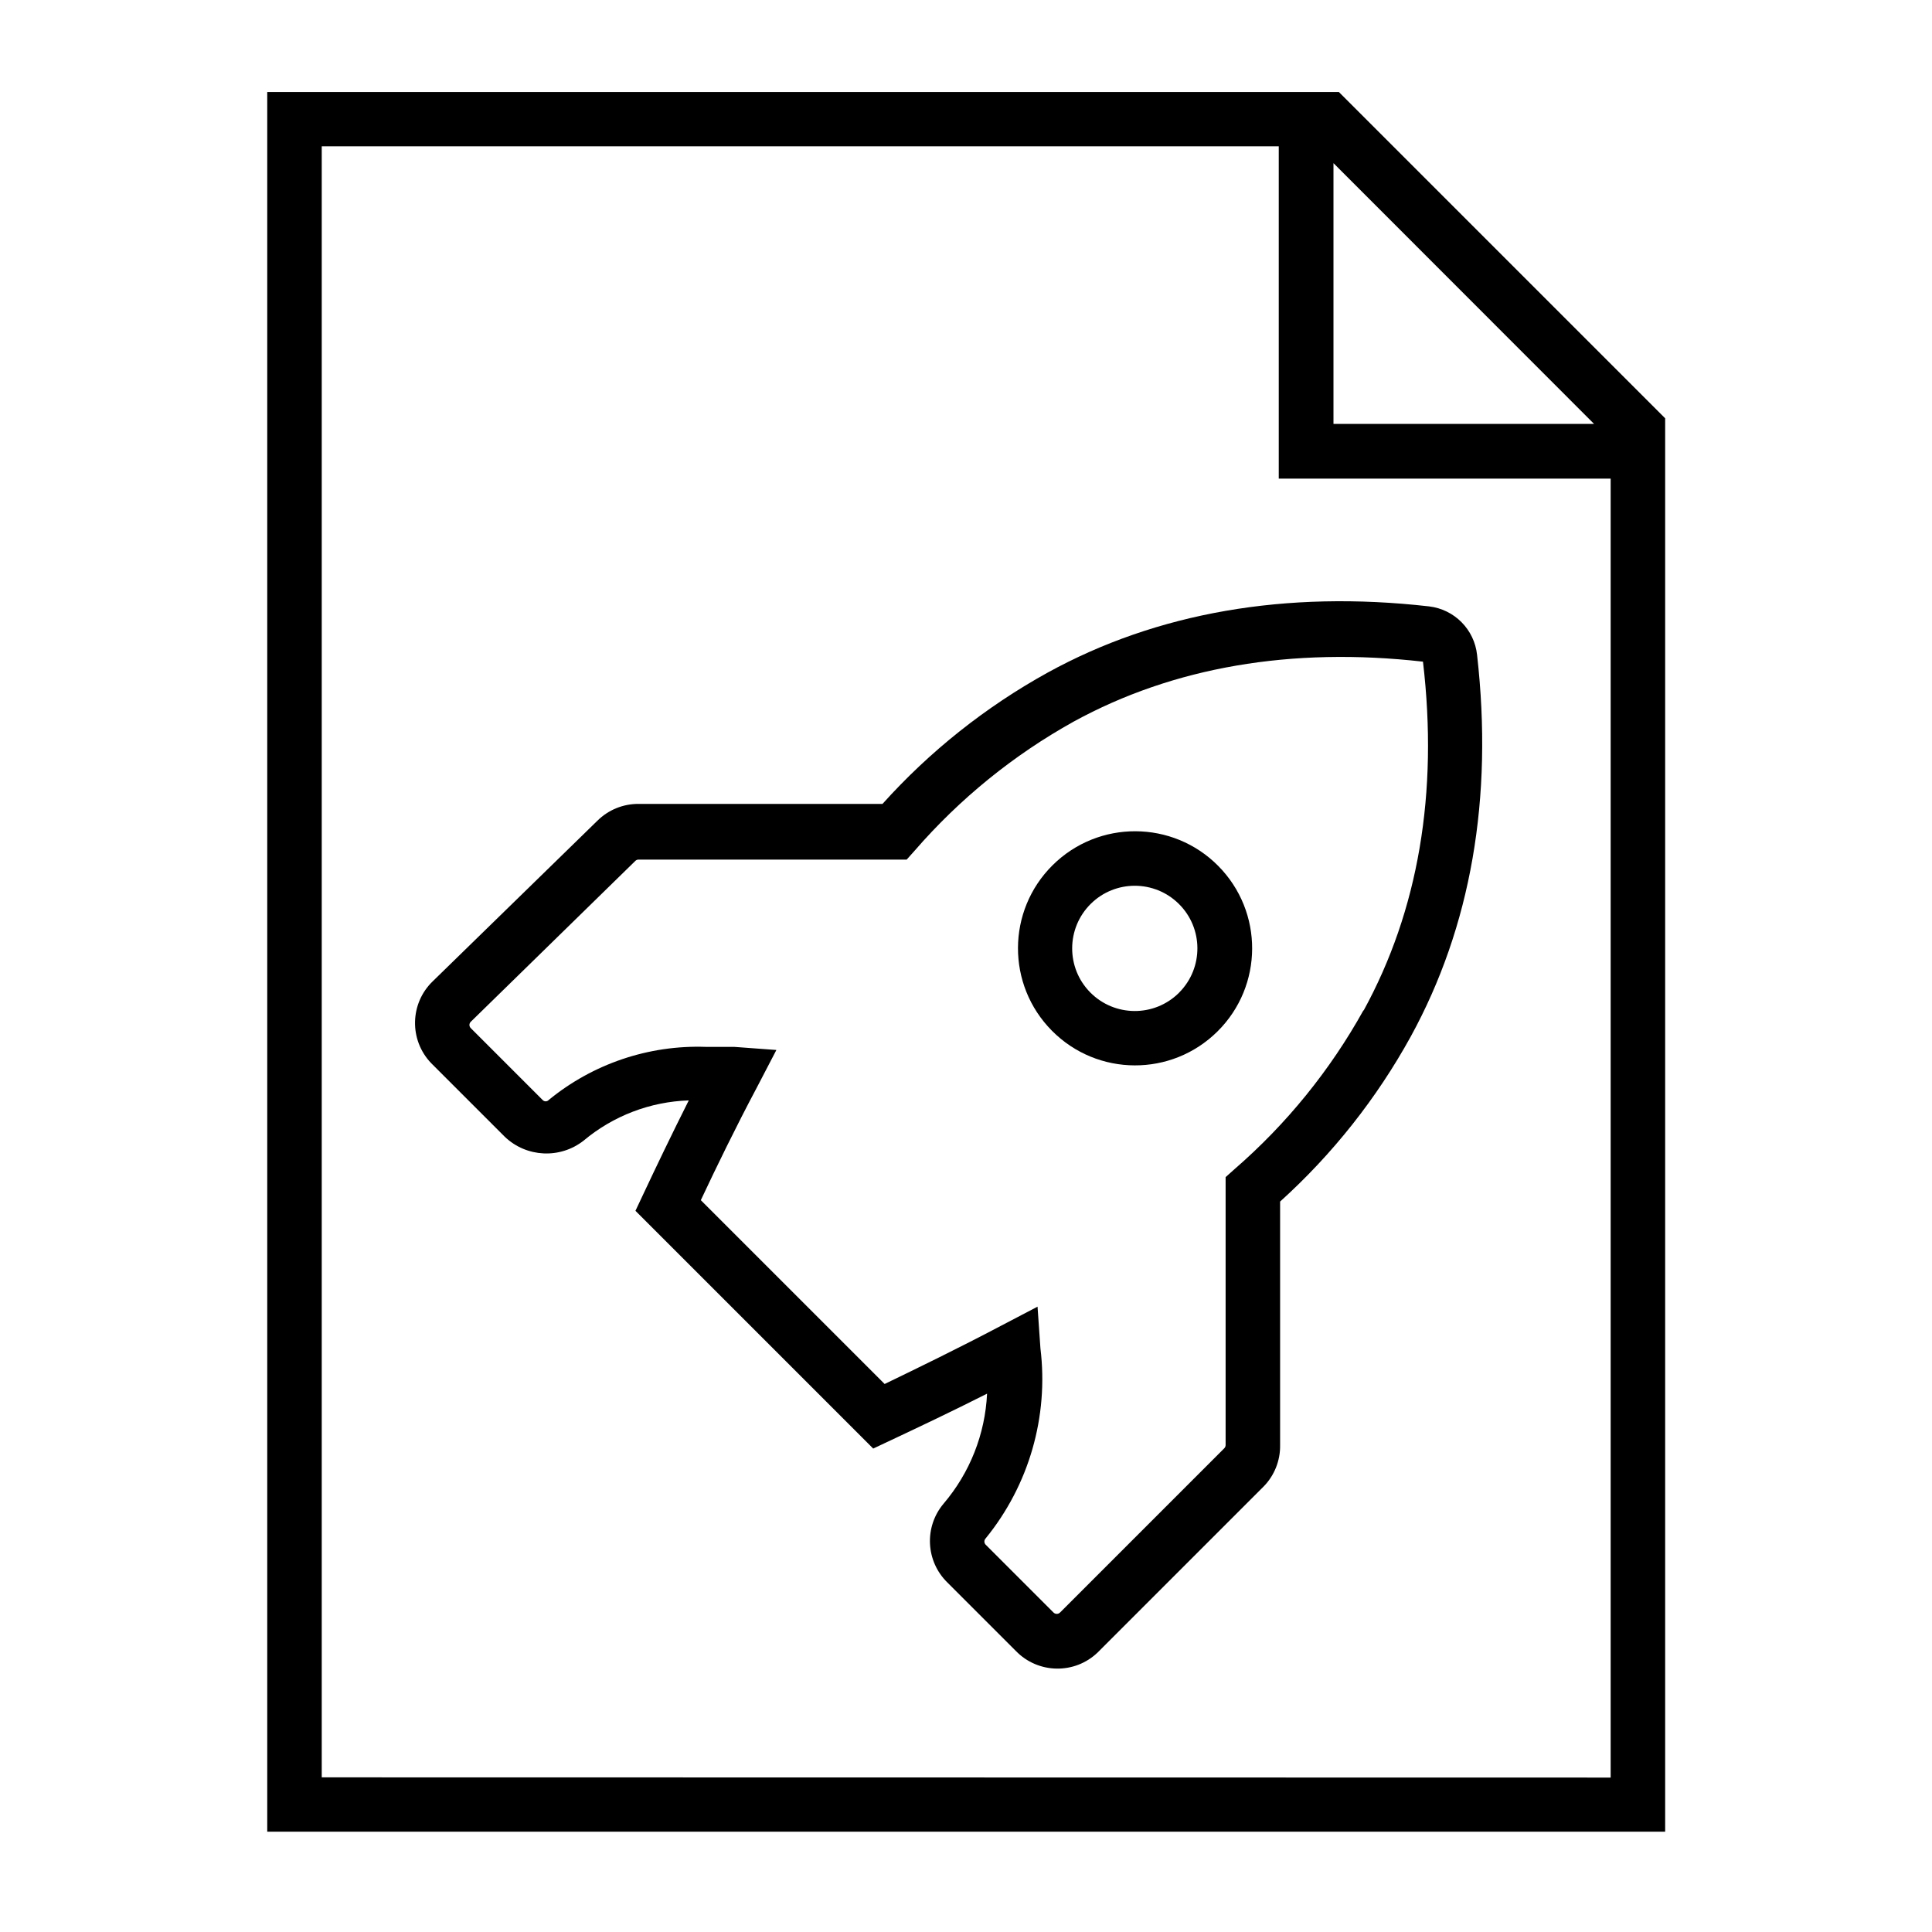 <?xml version="1.0" encoding="utf-8"?>
<!-- Generator: Adobe Illustrator 28.5.0, SVG Export Plug-In . SVG Version: 9.03 Build 54727)  -->
<svg version="1.0" id="Layer_1" xmlns="http://www.w3.org/2000/svg" xmlns:xlink="http://www.w3.org/1999/xlink" x="0px" y="0px"
	 viewBox="0 0 44.1 44.1" style="enable-background:new 0 0 44.1 44.1;" xml:space="preserve">
<style type="text/css">
	.st0{display:none;}
	.st1{display:inline;}
	.st2{fill:#1A171B;}
</style>
<g id="Capa_1" class="st0">
	<g id="Grupo_2805" class="st1">
		<g id="Grupo_2803">
			<path id="Trazado_1438" class="st2" d="M35.1,28.9c-1.3-0.5-2.5-0.9-3.8-1.2l0,0c-1-0.2-1.8-0.4-2.7-0.6l0,0v-0.3H29
				c0.3,0,0.6-0.3,0.6-0.6l0,0c0-0.3-0.3-0.6-0.6-0.6h-0.4v-1.8H29c0.3,0,0.6-0.3,0.6-0.6c0-0.3-0.3-0.6-0.6-0.6l0,0
				c0.3-1,0.8-2.1,1.2-3.1c0.9-2.2,1.9-4.6,1.9-6.8c0.1-5.6-4.3-10.2-9.8-10.3c-5.6,0.2-10,4.8-9.8,10.3c0,2.3,1,4.6,1.9,6.9
				c0.4,1,0.8,2,1.1,3l0,0c-0.3,0-0.6,0.3-0.6,0.6l0,0c0,0.3,0.3,0.6,0.6,0.6h0.2v1.8h-0.2c-0.3,0-0.6,0.3-0.6,0.6
				c0,0.3,0.3,0.6,0.6,0.6h0.2v0.3c-0.8,0.1-1.6,0.3-2.6,0.6c-1.3,0.3-2.6,0.8-3.8,1.2c-4,1.5-6.7,5.4-6.6,9.7
				c0,1.5,1.2,2.7,2.7,2.7h34c1.5,0,2.7-1.2,2.7-2.7c0-4.3-2.6-8.2-6.6-9.7L35.1,28.9z M28.9,28.4c0.5,0.1,0.9,0.2,1.5,0.3l0,0
				c0,0.1,0,0.2-0.1,0.4c0,0.1,0,0.2-0.1,0.4c0,0.1,0,0.2-0.1,0.3s0,0.2-0.1,0.3c0,0,0,0.2-0.1,0.3c0,0.1,0,0.2-0.1,0.3
				c0,0,0,0.2-0.1,0.3s0,0.2-0.1,0.3s-0.1,0.2-0.1,0.3s-0.1,0.2-0.1,0.2l-0.1,0.2l-0.1,0.2c0,0-0.1,0.1-0.1,0.2s-0.1,0.1-0.2,0.2
				c0,0-0.1,0.1-0.1,0.2c0,0-0.1,0.1-0.1,0.2c0,0-0.1,0.1-0.1,0.2c0,0,0,0.1-0.1,0.2c0,0-0.1,0.1-0.1,0.2c0,0,0,0-0.1,0.1
				c0,0,0,0-0.1,0.1c0,0,0,0-0.1,0.1c0,0,0,0-0.1,0.1c0,0,0,0-0.1,0c0,0,0,0-0.1,0c0,0,0,0-0.1,0c0,0,0,0-0.1,0c0,0,0,0-0.1,0l0,0
				c0,0-0.1,0.1-0.2,0.2l-3.2-2.7c1.8-0.6,5-1.9,5.7-3.6l0,0L28.9,28.4z M13.5,12.8c-0.1-4.9,3.7-9,8.6-9.2c4.9,0.1,8.8,4.2,8.6,9.2
				c0,2-0.9,4.1-1.8,6.3c-0.5,1.2-1,2.4-1.3,3.6h-3.2c-0.4-2-0.5-4.1-0.4-6.1h1.2c0.6,0,1.1-0.3,1.5-0.8c0.3-0.5,0.4-1.1,0.2-1.7
				c-0.3-0.7-0.9-1.2-1.7-1.2l0,0c-0.6,0-1.1,0.3-1.5,0.7c-0.4,0.5-0.6,1.1-0.7,1.7h-1.6c-0.1-0.6-0.3-1.2-0.7-1.7
				c-0.4-0.5-0.9-0.7-1.5-0.7c-0.5,0-1,0.2-1.3,0.6c-0.3,0.4-0.5,0.8-0.5,1.3c0,1,0.9,1.7,1.9,1.7h1.1c0,2,0,4.1-0.4,6.1h-3.3
				c-0.4-1.1-0.8-2.3-1.3-3.4c-0.9-2.2-1.8-4.5-1.8-6.5l0,0L13.5,12.8z M21.5,16.5h1.3c0,2,0,4.1,0.4,6.1H21c0.4-2,0.5-4.1,0.4-6.1
				l0,0H21.5z M24.2,15.4c0-0.3,0.2-0.7,0.4-1c0.1-0.2,0.4-0.3,0.6-0.3c0.3,0,0.5,0.1,0.6,0.4c0,0.2,0,0.4,0,0.6
				c-0.1,0.2-0.3,0.3-0.5,0.3h-1H24.2z M20.1,15.4h-0.9c-0.4,0-0.7-0.2-0.7-0.6c0-0.2,0-0.3,0.2-0.5c0.1-0.1,0.3-0.2,0.5-0.2
				s0.5,0,0.6,0.3c0.2,0.3,0.3,0.6,0.4,1l0,0H20.1z M16.7,23.8h10.7v1.8H16.7V23.8z M27.4,26.8v1.7c-1.6,1.2-3.4,2-5.3,2.5
				c-1.9-0.5-4.4-1.6-5.4-2.6v-1.6C16.7,26.8,27.4,26.8,27.4,26.8z M20.9,31.9l-2.2,1.9l-0.9,0.8c-1.3-0.8-2.4-2-3-3.5l0,0
				c0-0.2-0.2-0.3-0.2-0.5c0,0,0,0,0-0.1s-0.1-0.3-0.2-0.4v-0.2c0-0.1-0.1-0.3-0.1-0.4s0-0.2,0-0.3c0-0.1,0-0.2-0.1-0.4l0,0
				c0.5-0.1,1-0.2,1.4-0.3c0.7,1.7,3.9,3,5.7,3.6l0,0L20.9,31.9z M3.6,38.6c0-3.8,2.3-7.2,5.9-8.6c1-0.4,2-0.7,3.1-1v0.2
				c0,0.2,0,0.3,0.1,0.4c0,0.2,0.1,0.4,0.2,0.5c0,0.1,0.1,0.3,0.1,0.4c0,0.2,0.1,0.3,0.2,0.5s0.1,0.2,0.2,0.4c0,0.2,0.1,0.3,0.2,0.4
				c0,0.1,0.1,0.2,0.2,0.3c0,0.1,0.1,0.2,0.2,0.4s0.1,0.2,0.2,0.3c0,0.1,0.2,0.2,0.2,0.3c0,0,0.1,0.2,0.2,0.3s0.1,0.2,0.2,0.3
				c0,0,0.1,0.2,0.2,0.2c0,0,0.1,0.2,0.2,0.2c0,0,0.1,0.1,0.2,0.2l0.2,0.2c0,0,0.1,0.1,0.2,0.2s0.1,0.1,0.2,0.2c0,0,0.1,0,0.2,0.1
				c0,0,0.1,0,0.2,0.1c0,0,0.1,0,0.2,0.1c0,0,0.1,0,0.2,0.1h0.1c0,0,0,0,0.1,0c0,0,0,0,0.1,0c0,0,0,0,0.1,0l0,0l0,0l0,0l0,0
				c0,0,0.1,0,0.2,0l0,0l0,0c0,0,0,0,0.1,0l0,0c0,0,0.1,0,0.2,0l3.3-2.9v7.1H5.1c-0.8,0-1.5-0.7-1.5-1.5l0,0V38.6z M39,40.1H22.6V33
				l3.3,2.9c0,0,0.1,0,0.2,0l0,0c0,0,0,0,0.1,0l0,0l0,0c0,0,0.1,0,0.2,0l0,0l0,0l0,0l0,0c0,0,0,0,0.1,0c0,0,0,0,0.1,0
				c0,0,0.1,0,0.2,0c0,0,0,0,0.1,0c0,0,0.1,0,0.2-0.1c0,0,0.1,0,0.2-0.1c0,0,0.1,0,0.2-0.1c0,0,0.1,0,0.2-0.1c0,0,0.1-0.1,0.2-0.2
				s0.1-0.1,0.2-0.2l0.2-0.2c0,0,0.1-0.1,0.2-0.2s0.1-0.2,0.2-0.2c0,0,0.1-0.2,0.2-0.2c0,0,0.1-0.2,0.2-0.3c0,0,0.1-0.2,0.2-0.3
				c0-0.1,0.1-0.2,0.2-0.3c0,0,0.1-0.2,0.2-0.3s0.1-0.2,0.2-0.4c0-0.1,0.1-0.2,0.2-0.3c0-0.1,0.1-0.3,0.2-0.4c0-0.1,0.1-0.2,0.2-0.4
				c0-0.1,0.1-0.3,0.2-0.5c0-0.1,0.1-0.3,0.1-0.4c0-0.2,0.1-0.3,0.2-0.5c0-0.1,0-0.3,0.1-0.4v-0.2c1.1,0.3,2.1,0.7,3.1,1
				c3.5,1.4,5.9,4.8,5.9,8.6c0,0.8-0.6,1.5-1.5,1.5l0,0L39,40.1z"/>
		</g>
		<g id="Grupo_2804">
			<path id="Trazado_1439" class="st2" d="M20.7,29.8h3c0.3,0,0.6-0.3,0.6-0.6l0,0c0-0.3-0.3-0.6-0.6-0.6h-3c-0.3,0-0.6,0.3-0.6,0.6
				C20.1,29.5,20.4,29.8,20.7,29.8L20.7,29.8z"/>
		</g>
	</g>
</g>
<g id="Capa_2" class="st0">
	<g id="Grupo_2875" class="st1">
		<path id="Trazado_1471" class="st2" d="M43,21.9c0-1.6-1.2-3-2.8-3.1c-0.5-2.7-1.5-5.2-3.1-7.4c0.5-0.6,0.8-1.3,0.8-2.1
			c0-1.8-1.4-3.2-3.2-3.2c-0.8,0-1.6,0.3-2.1,0.8c-2.2-1.6-4.7-2.6-7.4-3.1C25,2.2,23.7,1,22.1,1s-3,1.2-3.1,2.8
			c-2.7,0.5-5.2,1.5-7.4,3.1C11,6.4,10.3,6.1,9.5,6.1c-1.8,0-3.2,1.4-3.2,3.2c0,0.8,0.3,1.5,0.8,2.1c-1.6,2.2-2.6,4.8-3.1,7.4
			c-1.6,0.2-2.8,1.5-2.8,3.1s1.2,3,2.8,3.1c0.5,2.7,1.5,5.2,3.1,7.4c-0.5,0.6-0.8,1.3-0.8,2.1c0,1.8,1.4,3.2,3.2,3.2
			c0.8,0,1.6-0.3,2.1-0.8c2.2,1.6,4.7,2.6,7.4,3.1c0.2,1.6,1.5,2.8,3.1,2.8s3-1.2,3.1-2.8c2.7-0.5,5.2-1.5,7.4-3.1
			c0.6,0.5,1.3,0.8,2.1,0.8c1.8,0,3.2-1.4,3.2-3.2c0-0.8-0.3-1.5-0.8-2.1c1.6-2.2,2.6-4.7,3.1-7.4C41.8,24.8,43,23.5,43,21.9z
			 M34.7,31.4c-0.6,0-1.2,0.2-1.7,0.5l-3.3-3.3c1.5-1.7,2.4-3.8,2.5-6.1h4.5c0.2,1.1,1.1,2.1,2.2,2.4c-0.4,2.4-1.4,4.7-2.8,6.8
			c-0.4-0.2-0.9-0.3-1.3-0.3L34.7,31.4z M16.6,28.9L16.6,28.9c0-0.4,0-0.7,0-1c0-0.1,0-0.2,0-0.3c0-0.2,0-0.4,0.1-0.5
			c0-0.1,0-0.2,0.1-0.3c0-0.2,0.1-0.3,0.2-0.5c0,0,0.1-0.2,0.2-0.3c0-0.2,0.2-0.3,0.3-0.5c0,0,0.1-0.2,0.2-0.3
			c0.1-0.2,0.2-0.3,0.3-0.4c0,0,0.1-0.2,0.2-0.2c0.1-0.2,0.3-0.3,0.4-0.4c0,0,0.2-0.1,0.2-0.2c0.1-0.1,0.3-0.3,0.5-0.4
			c0,0,0.2,0,0.2-0.1l0,0c0.7,0.5,1.5,0.8,2.3,0.8s1.7-0.3,2.3-0.8c0.1,0,0.2,0.1,0.3,0.2l0,0c0.2,0.2,0.4,0.3,0.7,0.5l0,0
			c0.2,0.2,0.4,0.4,0.6,0.6l0,0c0.2,0.2,0.4,0.5,0.5,0.7l0,0c0.2,0.2,0.3,0.5,0.4,0.7l0,0c0.1,0.3,0.2,0.5,0.3,0.8l0,0
			c0,0.3,0.1,0.5,0.2,0.8l0,0c0,0.3,0,0.6,0,0.8c0,0,0,0,0,0.1c-3.2,2.5-7.7,2.5-10.9,0l0,0L16.6,28.9z M11.1,31.9
			c-0.5-0.3-1.1-0.5-1.7-0.5c-0.5,0-0.9,0.1-1.3,0.3c-1.4-2-2.4-4.3-2.8-6.8c1.1-0.3,1.9-1.3,2.2-2.4H12c0.1,2.3,1,4.4,2.5,6.1
			l-3.3,3.3L11.1,31.9z M9.4,12.4c0.6,0,1.2-0.2,1.7-0.5l3.3,3.3c-1.5,1.7-2.4,3.8-2.5,6.1H7.4c-0.2-1.1-1.1-2.1-2.2-2.4
			c0.4-2.4,1.4-4.8,2.8-6.8c0.4,0.2,0.9,0.3,1.3,0.3l0,0H9.4z M22.1,13c2.4,0,4.6,0.9,6.3,2.6c3.3,3.3,3.5,8.7,0.4,12.2l0,0
			c0-0.3,0-0.5-0.2-0.8c0,0,0,0,0-0.1c0-0.2-0.2-0.5-0.2-0.7c0,0,0,0,0-0.1c-0.1-0.2-0.2-0.5-0.3-0.7l0,0c-0.3-0.5-0.6-1-1-1.4l0,0
			c-0.5-0.5-1-1-1.6-1.4c0.5-0.8,0.8-1.6,0.8-2.5c0-2.1-1.6-3.9-3.7-3.9c0,0-0.2,0-0.3,0c-2.1,0-3.9,1.6-4,3.7c0,0,0,0.2,0,0.3
			c0,0.9,0.3,1.8,0.8,2.5c-1.3,0.9-2.3,2.1-2.9,3.6l0,0c0,0.2-0.2,0.5-0.3,0.7c0,0,0,0,0,0.1c0,0.3-0.1,0.5-0.2,0.8l0,0
			c-1.4-1.6-2.2-3.7-2.2-5.9c0-2.4,0.9-4.6,2.6-6.3s3.9-2.6,6.3-2.6l0,0L22.1,13z M33,11.8c0.5,0.3,1.1,0.5,1.7,0.5
			c0.5,0,0.9-0.1,1.3-0.3c1.4,2,2.4,4.4,2.8,6.8c-1.1,0.3-1.9,1.3-2.2,2.4h-4.5c-0.1-2.2-1-4.4-2.5-6.1l3.3-3.3L33,11.8z M19.3,19.9
			c0-1.4,1.1-2.6,2.5-2.7H22c1.4,0,2.6,1,2.7,2.4v0.2c0,1.6-1.1,3-2.7,3s-2.8-1.5-2.7-3l0,0V19.9z M41.7,21.9c0,1-0.9,1.9-1.9,1.9
			l0,0c-1,0-1.9-0.8-1.9-1.9s0.8-1.9,1.9-1.9C40.9,20,41.7,20.9,41.7,21.9L41.7,21.9z M34.7,7.3c1,0,1.9,0.9,1.9,1.9
			s-0.9,1.9-1.9,1.9s-1.9-0.9-1.9-1.9S33.6,7.3,34.7,7.3C34.7,7.3,34.7,7.3,34.7,7.3z M25.1,5c2.4,0.4,4.8,1.4,6.8,2.8
			c-0.2,0.4-0.3,0.9-0.3,1.3c0,0.6,0.2,1.2,0.5,1.7l-3.3,3.3c-1.7-1.5-3.8-2.4-6.1-2.5V7.1c1.1-0.2,2.1-1.1,2.4-2.2l0,0L25.1,5z
			 M22.1,2.2c1,0,1.9,0.8,1.9,1.9l0,0C24,5.2,23.1,6,22.1,6l0,0c-1,0-1.9-0.9-1.9-1.9S21,2.2,22.1,2.2C22.1,2.2,22.1,2.2,22.1,2.2z
			 M21.4,7.2v4.5c-2.2,0.1-4.4,1-6.1,2.5L12,10.9c0.3-0.5,0.5-1.1,0.5-1.7c0-0.5-0.1-0.9-0.3-1.3c2-1.4,4.4-2.4,6.8-2.8
			c0.3,1.1,1.2,1.9,2.4,2.2l0,0V7.2z M9.4,7.3c1,0,1.9,0.8,1.9,1.9l0,0c0,1.1-0.8,1.9-1.9,1.9l0,0c-1,0-1.9-0.8-1.9-1.9l0,0
			C7.5,8.1,8.3,7.3,9.4,7.3C9.4,7.3,9.4,7.3,9.4,7.3z M2.4,21.9c0-1.1,0.8-1.9,1.9-1.9s1.9,0.9,1.9,1.9s-0.9,1.9-1.9,1.9
			S2.4,23,2.4,21.9L2.4,21.9L2.4,21.9z M9.4,36.4c-1,0-1.9-0.9-1.9-1.9s0.9-1.9,1.9-1.9s1.9,0.9,1.9,1.9S10.5,36.4,9.4,36.4
			L9.4,36.4L9.4,36.4z M19,38.7c-2.4-0.4-4.8-1.4-6.8-2.8c0.2-0.4,0.3-0.9,0.3-1.3c0-0.6-0.2-1.2-0.5-1.7l3.3-3.3
			c0,0,0.2,0.1,0.3,0.2c1.6,1.4,3.7,2.2,5.8,2.3v4.5c-1.1,0.2-2,1.1-2.4,2.2l0,0L19,38.7z M22.1,41.5c-1,0-1.9-0.9-1.9-1.9
			s0.9-1.9,1.9-1.9s1.9,0.8,1.9,1.9l0,0C24,40.7,23.2,41.5,22.1,41.5L22.1,41.5L22.1,41.5z M22.7,36.5V32c2.1-0.1,4.2-0.9,5.8-2.3
			l0,0c0,0,0.2-0.1,0.3-0.2l3.3,3.3c-0.3,0.5-0.5,1.1-0.5,1.7c0,0.5,0.1,0.9,0.3,1.3c-2,1.4-4.4,2.4-6.8,2.8c-0.3-1.1-1.2-2-2.4-2.2
			l0,0L22.7,36.5z M34.7,36.4c-1,0-1.9-0.9-1.9-1.9s0.9-1.9,1.9-1.9s1.9,0.9,1.9,1.9S35.7,36.4,34.7,36.4L34.7,36.4L34.7,36.4z"/>
	</g>
</g>
<g id="Capa_4" class="st0">
	<g id="Grupo_2790" class="st1">
		<g id="Grupo_2782">
			<path id="Trazado_1419" class="st2" d="M11.8,9.9h10.7c0.3,0,0.6-0.3,0.6-0.6s-0.3-0.6-0.6-0.6H11.8c-0.3,0-0.6,0.3-0.6,0.6l0,0
				C11.2,9.7,11.5,9.9,11.8,9.9z"/>
		</g>
		<g id="Grupo_2783">
			<path id="Trazado_1420" class="st2" d="M11.8,14.2h10.7c0.3,0,0.6-0.3,0.6-0.6S22.8,13,22.5,13H11.8c-0.3,0-0.6,0.3-0.6,0.6l0,0
				C11.2,14,11.5,14.2,11.8,14.2z"/>
		</g>
		<g id="Grupo_2784">
			<path id="Trazado_1421" class="st2" d="M11.8,18.5h7c0.3,0,0.6-0.3,0.6-0.6c0-0.3-0.3-0.6-0.6-0.6h-7c-0.3,0-0.6,0.3-0.6,0.6l0,0
				C11.2,18.2,11.5,18.5,11.8,18.5z"/>
		</g>
		<g id="Grupo_2785">
			<path id="Trazado_1422" class="st2" d="M11.8,22.8h4.6c0.3,0,0.6-0.3,0.6-0.6l0,0c0-0.3-0.3-0.6-0.6-0.6h-4.6
				c-0.3,0-0.6,0.3-0.6,0.6C11.2,22.5,11.5,22.8,11.8,22.8C11.8,22.8,11.8,22.8,11.8,22.8z"/>
		</g>
		<g id="Grupo_2786">
			<path id="Trazado_1423" class="st2" d="M28.4,22.8h1.5c0.3,0,0.6-0.3,0.6-0.6l0,0c0-0.3-0.3-0.6-0.6-0.6h-1.5
				c-0.3,0-0.6,0.3-0.6,0.6C27.8,22.5,28.1,22.8,28.4,22.8L28.4,22.8z"/>
		</g>
		<g id="Grupo_2787">
			<path id="Trazado_1424" class="st2" d="M29.9,25.9h-7.1c-0.3,0-0.6,0.3-0.6,0.6c0,0.3,0.3,0.6,0.6,0.6h7.1c0.3,0,0.6-0.3,0.6-0.6
				l0,0C30.5,26.2,30.2,25.9,29.9,25.9z"/>
		</g>
		<g id="Grupo_2788">
			<path id="Trazado_1425" class="st2" d="M29.9,30.2H11.8c-0.3,0-0.6,0.3-0.6,0.6l0,0c0,0.4,0.3,0.6,0.6,0.6h18.1
				c0.3,0,0.6-0.3,0.6-0.6l0,0C30.5,30.5,30.2,30.2,29.9,30.2C29.9,30.2,29.9,30.2,29.9,30.2z"/>
		</g>
		<g id="Grupo_2789">
			<path id="Trazado_1426" class="st2" d="M41.3,2.6c-1.1-1.1-2.8-1.1-3.8,0l0,0l-4.1,4.1l-4.8-4.8l0,0c0,0-0.1,0-0.2-0.1l0,0
				c0,0-0.1,0-0.2,0H6.3C6,1.8,5.7,2.1,5.7,2.4l0,0v2.7H2.4c-0.3,0-0.6,0.3-0.6,0.6v35.9c0,0.3,0.3,0.6,0.6,0.6h28.8
				c0.3,0,0.6-0.3,0.6-0.6v-2.7h3.3c0.3,0,0.6-0.3,0.6-0.6l0,0V11.9l0,0l5.4-5.5c1-1.1,1-2.8,0-3.8L41.3,2.6z M24.1,21.8L22,19.7
				L32.4,9.3l2.1,2.1L24.1,21.8z M19.5,24.4c-0.2-0.5,0.8-2.6,1.7-3.7l2,2C22,23.6,19.9,24.6,19.5,24.4L19.5,24.4z M28.8,3.8
				l3.7,3.7l-1.2,1.2h-2.5V3.8z M30.7,41H3.1V6.3h2.7v32c0,0.3,0.3,0.6,0.6,0.6h24.4V41L30.7,41z M34.6,37.6H7V2.9h20.6v6.4
				c0,0.3,0.3,0.6,0.6,0.6h1.9l-9.4,9.3c-0.5,0.5-2.8,3.7-2.4,5.4l-1.2,1.2h-5.3c-0.3,0-0.6,0.3-0.6,0.6c0,0.3,0.3,0.6,0.6,0.6h5.6
				h0.2c0,0,0.1,0,0.2-0.1l1.4-1.4c0.1,0,0.3,0,0.4,0c1.7,0,4.5-2,4.9-2.5l10-10v24.5L34.6,37.6z M40.4,5.5l-5,5l-2.1-2.1l4.9-5
				c0.3-0.3,0.7-0.4,1-0.4c0.4,0,0.8,0.1,1,0.4c0.6,0.6,0.6,1.5,0,2.1l0,0l0,0L40.4,5.5z"/>
		</g>
	</g>
</g>
<g id="Capa_5" class="st0">
	<g id="Grupo_2802" class="st1">
		<g id="Grupo_2791">
			<path id="Trazado_1427" class="st2" d="M40.7,33.5c-0.3,0-0.6,0.2-0.6,0.5l0,0v4.2c0,1-0.8,1.7-1.7,1.7h-8
				c-0.3,0-0.6,0.3-0.6,0.6s0.3,0.6,0.6,0.6h8c1.6,0,2.9-1.3,2.9-2.9V34c0-0.3-0.2-0.6-0.6-0.6l0,0L40.7,33.5z"/>
		</g>
		<g id="Grupo_2792">
			<path id="Trazado_1428" class="st2" d="M38.4,2.6H5.7c-1.6,0-2.9,1.3-2.9,2.9v35c0,0.3,0.3,0.6,0.6,0.6h22.4
				c0.3,0,0.6-0.3,0.6-0.6l0,0v-6.3l2-1.5h0.2l0.5,2.9c0,0.3,0.2,0.5,0.5,0.5c0.5,0,1.1,0.1,1.6,0.1c0.6,0,1.1,0,1.6-0.1
				c0.3,0,0.4-0.2,0.5-0.5l0.5-2.9H34l2.4,1.7c0.2,0.2,0.5,0.2,0.7,0c0.9-0.6,1.7-1.4,2.3-2.3c0.1-0.2,0.1-0.5,0-0.7L37.7,29v-0.2
				l2.9-0.5c0.2,0,0.4-0.2,0.5-0.5c0-0.5,0.1-1.1,0.1-1.6c0-0.6,0-1.1-0.1-1.6c0-0.2-0.2-0.4-0.5-0.5l-2.9-0.5c0,0,0-0.2,0-0.3
				l1.7-2.4c0.1-0.2,0.1-0.5,0-0.7c-0.6-0.9-1.4-1.7-2.3-2.3c-0.2-0.1-0.5-0.1-0.7,0L34,19.6c0,0-0.2,0-0.2-0.1l-0.5-2.9
				c0-0.2-0.2-0.4-0.5-0.5c-1.1-0.2-2.2-0.2-3.3,0c-0.2,0-0.4,0.2-0.5,0.5l-0.5,2.9c0,0-0.2,0-0.2,0.1l-2-1.4V14c0,0,0,0,0-0.1
				c0-0.067,0-0.067,0,0c0,0,0-0.1-0.1-0.2L21,8.5c0,0-0.1,0-0.2-0.1l0,0h-0.1l0,0H4V5.5c0-1,0.8-1.7,1.7-1.7h32.7
				c1,0,1.7,0.8,1.7,1.7l0,0v2.9H25.7c-0.3,0-0.6,0.3-0.6,0.6s0.3,0.6,0.6,0.6h14.4v9c0,0.3,0.3,0.6,0.6,0.6l0,0
				c0.3,0,0.6-0.3,0.6-0.6l0,0V5.5C41.3,3.9,40,2.6,38.4,2.6z M4,40V9.6h16v4.6c0,0.3,0.3,0.6,0.6,0.6h4.6v3.3
				c-0.9,0.6-1.6,1.4-2.2,2.3c-0.1,0.2-0.1,0.5,0,0.7l1.7,2.4c0,0,0,0.2-0.1,0.3l-2.9,0.5c-0.2,0-0.4,0.2-0.5,0.5
				c0,0.5-0.1,1.1-0.1,1.6c0,0.6,0,1.1,0.1,1.6c0,0.3,0.2,0.5,0.5,0.5l2.9,0.5c0,0,0,0.2,0.1,0.2L23,31.6c-0.1,0.2-0.1,0.5,0,0.7
				c0.6,0.9,1.4,1.6,2.2,2.2V40H4z M28.5,21c0.2-0.1,0.5-0.2,0.8-0.3c0.2,0,0.4-0.3,0.4-0.5l0.5-2.8c0.7,0,1.4,0,2.1,0l0.5,2.8
				c0,0.2,0.2,0.4,0.4,0.5c0.3,0,0.5,0.2,0.8,0.3c0.2,0.1,0.4,0,0.6,0l2.3-1.7c0.5,0.4,1,0.9,1.5,1.5l-1.7,2.3
				c-0.1,0.2-0.1,0.4,0,0.6s0.2,0.5,0.3,0.8c0,0.2,0.2,0.4,0.5,0.4l2.8,0.5c0,0.3,0,0.7,0,1s0,0.7,0,1l-2.8,0.5
				c-0.2,0-0.4,0.2-0.5,0.4c0,0.3-0.2,0.5-0.3,0.7c0,0.2,0,0.4,0,0.6l1.7,2.3c-0.4,0.5-0.9,1-1.5,1.5l-2.3-1.7
				c-0.2-0.1-0.4-0.1-0.6,0c-0.2,0.1-0.5,0.2-0.8,0.3c-0.2,0-0.4,0.3-0.4,0.5l-0.5,2.8c-0.7,0-1.4,0-2.1,0l-0.5-2.8
				c0-0.2-0.2-0.4-0.4-0.5c-0.3,0-0.5-0.2-0.8-0.3c-0.2,0-0.4,0-0.6,0l-2.3,1.7c-0.5-0.4-1-0.9-1.5-1.5l1.7-2.3
				c0.1-0.2,0.1-0.4,0-0.6s-0.2-0.5-0.3-0.7c0-0.2-0.2-0.4-0.5-0.4l-2.8-0.5c0-0.3,0-0.7,0-1s0-0.7,0-1l2.8-0.5
				c0.2,0,0.4-0.2,0.5-0.4c0-0.3,0.2-0.5,0.3-0.8c0-0.2,0-0.4,0-0.6l-1.7-2.3c0.4-0.5,0.9-1,1.5-1.5l2.3,1.7
				C28.1,21.1,28.3,21.2,28.5,21z M24.4,13.7h-3.2v-3.2L24.4,13.7z"/>
		</g>
		<g id="Grupo_2793">
			<path id="Trazado_1429" class="st2" d="M38.1,6.5c0.1-0.1,0.2-0.2,0.2-0.4c0-0.2,0-0.3-0.2-0.4c-0.2-0.2-0.6-0.2-0.8,0
				c-0.1,0.1-0.2,0.3-0.2,0.4c0,0.2,0,0.3,0.2,0.4c0.1,0.1,0.3,0.2,0.4,0.2C37.9,6.7,38,6.7,38.1,6.5z"/>
		</g>
		<g id="Grupo_2794">
			<path id="Trazado_1430" class="st2" d="M35,6.1c0-0.3-0.3-0.6-0.6-0.6l0,0c-0.3,0-0.6,0.3-0.6,0.6l0,0c0,0.3,0.3,0.6,0.6,0.6
				S35,6.4,35,6.1z"/>
		</g>
		<g id="Grupo_2795">
			<path id="Trazado_1431" class="st2" d="M31.7,6.5c0.1-0.1,0.2-0.3,0.2-0.4c0-0.2,0-0.3-0.2-0.4c-0.2-0.2-0.6-0.2-0.8,0
				c-0.1,0.1-0.2,0.3-0.2,0.4c0,0.2,0,0.3,0.2,0.4c0.1,0.1,0.3,0.2,0.4,0.2C31.5,6.7,31.6,6.7,31.7,6.5z"/>
		</g>
		<g id="Grupo_2796">
			<path id="Trazado_1432" class="st2" d="M31.2,29.8c1.9,0,3.5-1.6,3.5-3.5l0,0c0-1.9-1.6-3.5-3.5-3.5c-1.9,0-3.5,1.6-3.5,3.5
				S29.3,29.8,31.2,29.8L31.2,29.8z M31.2,24c1.3,0,2.3,1.1,2.3,2.3c0,1.3-1,2.3-2.3,2.3s-2.3-1-2.3-2.3S29.9,24,31.2,24L31.2,24z"
				/>
		</g>
		<g id="Grupo_2797">
			<path id="Trazado_1433" class="st2" d="M7.4,14.9h9c0.3,0,0.6-0.3,0.6-0.6l0,0c0-0.3-0.3-0.6-0.6-0.6h-9c-0.3,0-0.6,0.3-0.6,0.6
				S7.1,14.9,7.4,14.9L7.4,14.9z"/>
		</g>
		<g id="Grupo_2798">
			<path id="Trazado_1434" class="st2" d="M20.4,18.6h-13c-0.3,0-0.6,0.3-0.6,0.6c0,0.3,0.3,0.6,0.6,0.6h13.1c0.3,0,0.6-0.3,0.6-0.6
				l0,0c0-0.3-0.3-0.6-0.6-0.6H20.4z"/>
		</g>
		<g id="Grupo_2799">
			<path id="Trazado_1435" class="st2" d="M7.4,24.8h10.7c0.3,0,0.6-0.3,0.6-0.6s-0.3-0.6-0.6-0.6H7.4c-0.3,0-0.6,0.3-0.6,0.6l0,0
				C6.8,24.5,7.1,24.8,7.4,24.8z"/>
		</g>
		<g id="Grupo_2800">
			<path id="Trazado_1436" class="st2" d="M7.4,29.7h10.7c0.3,0,0.6-0.3,0.6-0.6l0,0c0-0.3-0.3-0.6-0.6-0.6H7.4
				c-0.3,0-0.6,0.3-0.6,0.6C6.8,29.4,7.1,29.7,7.4,29.7L7.4,29.7z"/>
		</g>
		<g id="Grupo_2801">
			<path id="Trazado_1437" class="st2" d="M20.4,33.5h-13c-0.3,0-0.6,0.2-0.6,0.6l0,0c0,0.3,0.3,0.6,0.6,0.6h13.1
				c0.3,0,0.6-0.3,0.6-0.6l0,0c0-0.3-0.2-0.6-0.6-0.6l0,0H20.4z"/>
		</g>
	</g>
</g>
<g id="Capa_6" class="st0">
	<g id="Grupo_2817" class="st1">
		<path id="Trazado_1449" class="st2" d="M11,7.3c0.2,0,0.3,0,0.5-0.2c0.3-0.3,0.3-0.7,0-1s-0.7-0.3-0.9,0c-0.3,0.2-0.3,0.7,0,0.9
			c0.1,0.1,0.3,0.2,0.5,0.2L11,7.3z"/>
	</g>
	<g id="Grupo_2818" class="st1">
		<path id="Trazado_1450" class="st2" d="M16.6,3.7c0,0,0.2,0,0.3,0c0.3-0.2,0.5-0.5,0.4-0.9c-0.1-0.3-0.5-0.5-0.9-0.4l0,0
			c-0.3,0.1-0.5,0.5-0.4,0.9l0,0C16.1,3.5,16.3,3.7,16.6,3.7z"/>
	</g>
	<g id="Grupo_2819" class="st1">
		<path id="Trazado_1451" class="st2" d="M18.5,38.9c-0.3-0.1-0.7,0-0.8,0.4l0,0c-0.1,0.4,0,0.7,0.4,0.8l0,0c0,0,0.1,0,0.2,0
			c0.3,0,0.6-0.2,0.6-0.5c0.1-0.3,0-0.7-0.4-0.8l0,0L18.5,38.9z"/>
	</g>
	<g id="Grupo_2820" class="st1">
		<path id="Trazado_1452" class="st2" d="M23.2,2.2h0.1c0.4,0,0.6-0.3,0.6-0.7s-0.3-0.7-0.7-0.7l0,0l0,0l0,0c-0.2,0-0.3,0-0.5,0.2
			c-0.1,0.1-0.2,0.3-0.2,0.5s0,0.4,0.2,0.5C22.8,2.1,23,2.2,23.2,2.2z"/>
	</g>
	<g id="Grupo_2821" class="st1">
		<path id="Trazado_1453" class="st2" d="M7.4,30.8C7.1,31,7,31.4,7.2,31.7l0,0C7.3,31.9,7.5,32,7.8,32c0.1,0,0.3,0,0.4,0
			c0.3-0.2,0.4-0.6,0.2-0.9l0,0c-0.2-0.3-0.6-0.4-0.9-0.2L7.4,30.8z"/>
	</g>
	<g id="Grupo_2822" class="st1">
		<path id="Trazado_1454" class="st2" d="M5,24.5c-0.4,0-0.6,0.5-0.5,0.8c0,0.3,0.3,0.5,0.7,0.5h0.1c0.4,0,0.6-0.5,0.5-0.8
			C5.8,24.6,5.4,24.4,5,24.5z"/>
	</g>
	<g id="Grupo_2823" class="st1">
		<path id="Trazado_1455" class="st2" d="M11.8,36c-0.2,0.3-0.2,0.7,0.1,1l0,0c0.1,0,0.3,0.1,0.4,0.1c0.2,0,0.4,0,0.5-0.3
			c0.2-0.3,0.2-0.7-0.1-0.9S12,35.7,11.8,36z"/>
	</g>
	<g id="Grupo_2824" class="st1">
		<path id="Trazado_1456" class="st2" d="M41.7,29.3c-0.3-0.2-0.7,0-0.9,0.3s0,0.7,0.3,0.9c0,0,0.2,0,0.3,0c0.2,0,0.5-0.1,0.6-0.4
			c0.2-0.3,0-0.7-0.3-0.9l0,0L41.7,29.3z"/>
	</g>
	<g id="Grupo_2825" class="st1">
		<path id="Trazado_1457" class="st2" d="M43.3,17.4c0.4,0,0.6-0.4,0.5-0.8c0-0.4-0.4-0.6-0.8-0.5c-0.4,0-0.6,0.4-0.5,0.8l0,0
			c0,0.3,0.3,0.5,0.7,0.5H43.3z"/>
	</g>
	<g id="Grupo_2826" class="st1">
		<path id="Trazado_1458" class="st2" d="M43.5,22.8c-0.3,0-0.7,0.2-0.7,0.5l0,0c0,0.4,0.2,0.7,0.6,0.7l0,0l0,0
			c0.3,0,0.6-0.2,0.7-0.6c0-0.4-0.2-0.7-0.6-0.7l0,0V22.8z"/>
	</g>
	<g id="Grupo_2827" class="st1">
		<path id="Trazado_1459" class="st2" d="M36.8,34.8L36.8,34.8c-0.3,0.3-0.3,0.7,0,1c0.1,0.1,0.3,0.2,0.5,0.2s0.3,0,0.5-0.2
			c0.3-0.3,0.3-0.7,0-1S37.1,34.5,36.8,34.8z"/>
	</g>
	<g id="Grupo_2828" class="st1">
		<path id="Trazado_1460" class="st2" d="M29.8,3c0,0,0.1,0,0.2,0c0.3,0,0.5-0.2,0.6-0.5c0.1-0.4,0-0.7-0.4-0.9l0,0
			c-0.4-0.1-0.7,0-0.8,0.4c-0.1,0.4,0,0.7,0.4,0.9L29.8,3z"/>
	</g>
	<g id="Grupo_2829" class="st1">
		<path id="Trazado_1461" class="st2" d="M25,39.7c-0.4,0-0.7,0.3-0.6,0.7l0,0c0,0.4,0.3,0.6,0.7,0.7l0,0c0.4,0,0.7-0.3,0.6-0.7
			c0-0.4-0.3-0.6-0.7-0.6l0,0V39.7z"/>
	</g>
	<g id="Grupo_2830" class="st1">
		<path id="Trazado_1462" class="st2" d="M7.3,11.5c-2.2,0-4,1.8-4,4s1.8,4,4,4s4-1.8,4-4S9.5,11.5,7.3,11.5z M7.3,18.1
			c-1.4,0-2.6-1.2-2.6-2.6c0-1.5,1.2-2.6,2.6-2.6s2.6,1.2,2.6,2.6S8.7,18.1,7.3,18.1z"/>
	</g>
	<g id="Grupo_2831" class="st1">
		<path id="Trazado_1463" class="st2" d="M37.9,10.9c1.3,0,2.3-1,2.3-2.3l0,0c0-1.3-1-2.3-2.3-2.3l0,0c-1.3,0-2.3,1-2.3,2.3l0,0
			C35.6,9.9,36.6,10.9,37.9,10.9L37.9,10.9z M37.9,7.6c0.5,0,1,0.4,1,1c0,0.5-0.4,1-1,1c-0.5,0-1-0.4-1-1l0,0
			C36.9,8.1,37.3,7.6,37.9,7.6L37.9,7.6C37.9,7.6,37.9,7.6,37.9,7.6z"/>
	</g>
	<g id="Grupo_2832" class="st1">
		<path id="Trazado_1464" class="st2" d="M31.6,35c-0.8,0-1.7,0.3-2.3,0.8L12.9,20.1c1-1.3,1.6-2.9,1.6-4.5c0-0.3,0-0.6,0-1
			l18.2-4.1c0.8,2.2,2.9,3.7,5.3,3.7c3.1,0,5.6-2.5,5.6-5.6S41.1,3,38,3s-5.6,2.5-5.6,5.6c0,0.2,0,0.4,0,0.6l-18.2,4.1
			c-1-3-3.8-5-6.9-5C3.3,8.2,0,11.5,0,15.5s3.3,7.3,7.3,7.3c1.7,0,3.4-0.6,4.7-1.8l16.4,15.7c-0.4,0.7-0.7,1.4-0.7,2.2
			c0,2.2,1.8,4,4,4s4-1.8,4-4s-1.8-4-4-4L31.6,35z M37.9,4.3c2.4,0,4.3,1.9,4.3,4.3s-1.9,4.3-4.3,4.3c-2.4,0-4.3-1.9-4.3-4.3
			S35.5,4.3,37.9,4.3L37.9,4.3L37.9,4.3z M7.3,21.4c-3.3,0-5.9-2.6-5.9-5.9S4,9.6,7.3,9.6s5.9,2.7,5.9,5.9
			C13.2,18.8,10.5,21.4,7.3,21.4C7.3,21.4,7.3,21.4,7.3,21.4z M31.6,41.5c-1.4,0-2.6-1.2-2.6-2.6c0-1.4,1.2-2.6,2.6-2.6
			s2.6,1.2,2.6,2.6C34.2,40.3,33,41.5,31.6,41.5L31.6,41.5z"/>
	</g>
	<g id="Grupo_2833" class="st1">
		<path id="Trazado_1465" class="st2" d="M31.6,38.3c-0.4,0-0.7,0.3-0.7,0.7s0.3,0.7,0.7,0.7c0.4,0,0.7-0.3,0.7-0.7
			S32,38.3,31.6,38.3z"/>
	</g>
</g>
<g id="Capa_7" class="st0">
	<g id="Grupo_2810" class="st1">
		<path id="Trazado_1443" class="st2" d="M6.6,32.6c-0.2-0.3-0.6-0.4-0.9-0.2S5.3,33,5.5,33.3C6,34,6.6,34.7,7.1,35.4
			c0.1,0.1,0.3,0.2,0.5,0.2s0.3,0,0.4-0.2c0.3-0.2,0.3-0.7,0-1c-0.6-0.6-1.1-1.3-1.6-2L6.6,32.6z"/>
	</g>
	<g id="Grupo_2811" class="st1">
		<path id="Trazado_1444" class="st2" d="M43.2,20.7c0-0.3,0-0.6,0-0.9c0-0.4-0.3-0.6-0.7-0.6l0,0c-0.4,0-0.6,0.4-0.6,0.7l0,0
			c0,0.3,0,0.6,0,0.9c0.3,5.1-1.5,10.2-5,14c-3.4,3.8-8.3,6.1-13.4,6.3c-0.3,0-0.6,0-0.9,0c-0.4,0-0.7,0.3-0.7,0.6l0,0
			c0,0.4,0.3,0.7,0.7,0.7l0,0c0.3,0,0.6,0,1,0c5.5-0.2,10.6-2.7,14.3-6.7c3.7-4,5.6-9.4,5.4-14.9L43.2,20.7z"/>
	</g>
	<g id="Grupo_2812" class="st1">
		<path id="Trazado_1445" class="st2" d="M37.7,9.6c0.1,0.2,0.3,0.2,0.5,0.2s0.3,0,0.4-0.1c0.3-0.2,0.3-0.6,0.1-0.9l0,0
			c-1.1-1.3-2.3-2.5-3.6-3.5c-0.3-0.2-0.7-0.2-0.9,0.1C34,5.7,34,6.1,34.3,6.3C35.6,7.3,36.7,8.4,37.7,9.6z"/>
	</g>
	<g id="Grupo_2813" class="st1">
		<path id="Trazado_1446" class="st2" d="M2.5,21.5L2.5,21.5c0.4,0,0.7-0.3,0.7-0.6c0.4-8.5,6.3-15.8,14.5-18c0.4,0,0.6-0.5,0.5-0.8
			c0-0.4-0.5-0.6-0.8-0.5l0,0C8.6,3.9,2.3,11.7,1.9,20.9c0,0.4,0.2,0.7,0.6,0.7l0,0V21.5z"/>
	</g>
	<g id="Grupo_2814" class="st1">
		<path id="Trazado_1447" class="st2" d="M24.4,14.5L24.4,14.5c0.4,0,0.9,0.1,1.4,0.1c1.1,0,2.1-0.3,3-0.8c1.8-1.1,3-3.3,3.6-6.6
			c0.4-2.2,0.5-4.4,0.4-6.5c0-0.3-0.3-0.6-0.6-0.6s-6.5-0.4-10.6,1.8c-2.5,1.2-3.9,3.9-3.2,6.6l0,0c-1.2,0.8-17.8,12.6-17,22.4
			c0,0.3,0.3,0.6,0.6,0.6c0.2,0,0.5,0,0.7,0C12.4,31.5,23.6,15.6,24.4,14.5z M22.3,3c3-1.6,7.6-1.7,9.2-1.7c0,1.9,0,3.7-0.4,5.6
			c-0.6,2.9-1.6,4.8-3,5.7c-1,0.6-2.3,0.8-3.4,0.5c-0.6-1.4-1.6-2.7-2.9-3.6c0.3-1.1,1.6-4.4,7.1-5.4c0.4,0,0.6-0.4,0.5-0.8l0,0
			c0-0.4-0.4-0.6-0.8-0.6c-5.5,1-7.4,4.3-8,5.9c-0.3-0.2-0.6-0.3-0.9-0.4c-0.6-2.1,0.5-4.4,2.5-5.3l0,0L22.3,3z M19.2,9.5L19.2,9.5
			c0.9,0.3,1.8,0.9,2.4,1.7c0.8,0.6,1.4,1.5,1.7,2.4l0,0c0,0-0.7,1-1.9,2.5c0,0,0-0.2-0.1-0.3c-0.5-0.9-1.2-1.7-1.9-2.4
			c-0.7-0.7-1.5-1.4-2.4-1.9c-0.1,0-0.2-0.1-0.3-0.1C18.2,10.3,19.2,9.6,19.2,9.5C19.2,9.5,19.2,9.5,19.2,9.5z M2.8,30.2L2.8,30.2
			c0-6.4,7.9-13.8,12.7-17.8c0.3,0,1.5,0.5,3,2s2.1,2.7,2,3c-4,4.9-11.4,12.7-17.7,12.7l0,0L2.8,30.2z"/>
	</g>
	<g id="Grupo_2815" class="st1">
		<path id="Trazado_1448" class="st2" d="M39.4,21.3L39.4,21.3c0,0,0,0,0-0.1l0,0l3.5-10.1c0-0.2,0-0.5-0.2-0.7s-0.4-0.2-0.7-0.2
			l-10.1,3.5l0,0c0,0-0.1,0-0.2,0l0,0c0,0,0,0,0,0l-19,19l0,0l0,0l-3.5,3.5C9,36.4,9,36.6,9,36.9c1.1,3.3,3.7,6,7,7c0,0,0.1,0,0.2,0
			c0.2,0,0.3,0,0.5-0.2l3.6-3.6l19-19l0,0L39.4,21.3z M38.2,19.9c-0.1,0-0.3-0.1-0.4-0.2c-0.2,0-0.4-0.2-0.6-0.3l-0.3-0.2
			c-0.2-0.1-0.4-0.3-0.6-0.4L36,18.6c-0.3-0.2-0.5-0.4-0.8-0.7c-0.2-0.2-0.2-0.2,0,0l0,0c-0.2-0.3-0.5-0.5-0.7-0.8
			c0,0-0.1-0.2-0.2-0.3c-0.1-0.2-0.3-0.4-0.4-0.6c0-0.1-0.1-0.2-0.2-0.4c-0.1-0.2-0.2-0.4-0.3-0.6c0-0.1-0.1-0.3-0.2-0.4
			c0,0,0-0.2-0.1-0.3l3.2-1.1c0.6,1.4,1.8,2.5,3.2,3.2l-1.1,3.2c0,0-0.2,0-0.3-0.1l0,0L38.2,19.9z M15.8,36.4c0-0.1-0.2-0.2-0.3-0.3
			c0,0-0.1-0.2-0.2-0.3c-0.2-0.2-0.3-0.4-0.4-0.6c0-0.1-0.1-0.2-0.2-0.4c-0.1-0.2-0.2-0.4-0.3-0.6c0-0.1-0.1-0.3-0.2-0.4
			s-0.1-0.3-0.2-0.4l17.9-17.9c0,0,0,0,0,0.1s0.1,0.2,0.2,0.3c0.1,0.2,0.2,0.5,0.4,0.7c0,0.1,0.1,0.2,0.2,0.3
			c0.1,0.2,0.3,0.5,0.5,0.7l0.2,0.3c0.1,0.1,0.2,0.2,0.3,0.4l-18,18L15.8,36.4z M40,15.5c-1-0.5-1.9-1.3-2.4-2.4l3.6-1.2
			C41.2,11.9,40,15.5,40,15.5z M16.2,42.6c-2.6-0.9-4.7-3-5.6-5.6l2.5-2.6c0,0,0,0,0,0.1s0.1,0.2,0.2,0.3c0.1,0.3,0.2,0.5,0.4,0.7
			c0,0.1,0.1,0.2,0.2,0.4c0.1,0.2,0.3,0.4,0.5,0.7c0,0.1,0.1,0.2,0.2,0.3c0.5,0.6,1,1.1,1.6,1.6c0.1,0,0.2,0.1,0.3,0.2
			c0.2,0.2,0.4,0.3,0.7,0.5c0.1,0,0.2,0.2,0.4,0.2c0.2,0.1,0.5,0.3,0.7,0.4c0.1,0,0.2,0.1,0.3,0.2c0,0,0,0,0.1,0l-2.5,2.5L16.2,42.6
			z M19.7,39.1l-0.4-0.2c-0.1,0-0.3-0.1-0.4-0.2c-0.2,0-0.4-0.2-0.6-0.3c-0.1,0-0.2-0.1-0.4-0.2c-0.2-0.1-0.4-0.3-0.6-0.4
			c-0.1,0-0.2-0.1-0.3-0.2c-0.1,0-0.2-0.2-0.3-0.3l18-18c0.1,0.1,0.2,0.2,0.4,0.3c0,0,0.2,0.1,0.3,0.2c0.2,0.2,0.4,0.3,0.7,0.5
			c0.1,0,0.2,0.1,0.3,0.2c0.2,0.1,0.5,0.3,0.7,0.4c0.1,0,0.2,0.1,0.3,0.2c0,0,0,0,0.1,0L19.6,39L19.7,39.1z"/>
	</g>
</g>
<g>
	<path d="M30.561,2.1H6.1v39.71h31.909V9.548L30.561,2.1z M30.438,3.724l5.948,5.952h-5.948V3.724z
		 M7.344,40.57V3.34h21.845v7.585h7.576v29.65L7.344,40.57z"/>
	<path d="M24.027,19.749c-1.048,1.039-1.055,2.731-0.015,3.779c1.039,1.048,2.731,1.055,3.779,0.015l0,0
		c1.048-1.039,1.055-2.731,0.015-3.779C26.767,18.717,25.075,18.71,24.027,19.749z M26.908,22.665
		c-0.562,0.555-1.467,0.549-2.022-0.012s-0.549-1.467,0.012-2.022c0.557-0.55,1.452-0.55,2.009,0
		c0.562,0.555,0.567,1.46,0.012,2.022C26.916,22.657,26.912,22.661,26.908,22.665z"/>
	<path d="M32.617,13.841c-3.265-0.371-6.212,0.141-8.705,1.513c-1.414,0.782-2.688,1.794-3.768,2.996
		h-5.568c-0.352-0.002-0.69,0.136-0.94,0.384l-3.755,3.662c-0.528,0.506-0.545,1.344-0.039,1.872
		c0.013,0.013,0.026,0.026,0.039,0.039l1.641,1.641c0.495,0.473,1.262,0.51,1.8,0.088
		c0.675-0.566,1.52-0.889,2.4-0.918c-0.397,0.79-0.75,1.527-1.032,2.127l-0.185,0.393
		l5.427,5.427l0.393-0.185c0.618-0.291,1.385-0.653,2.206-1.068
		c-0.044,0.924-0.393,1.807-0.993,2.511c-0.447,0.531-0.408,1.316,0.088,1.8l1.562,1.562
		c0.509,0.525,1.347,0.539,1.872,0.03c0.01-0.01,0.02-0.02,0.03-0.03l3.755-3.755
		c0.246-0.252,0.381-0.592,0.375-0.944v-5.559c1.197-1.081,2.205-2.355,2.983-3.768
		c1.372-2.506,1.884-5.436,1.513-8.71C33.654,14.368,33.198,13.908,32.617,13.841z M31.122,23.062
		c-0.761,1.369-1.755,2.595-2.939,3.622l-0.207,0.185v6.115c0,0.028-0.011,0.055-0.031,0.075
		l-3.75,3.75c-0.041,0.039-0.105,0.039-0.146,0l-1.553-1.553c-0.035-0.039-0.035-0.098,0-0.137
		c0.991-1.216,1.444-2.784,1.253-4.342L23.683,29.826l-0.843,0.441
		c-0.953,0.503-1.888,0.957-2.647,1.324l-4.196-4.196c0.353-0.75,0.794-1.659,1.284-2.581
		l0.441-0.847l-0.962-0.071c-0.229,0-0.441,0-0.649,0c-1.303-0.045-2.579,0.386-3.587,1.213
		c-0.035,0.038-0.093,0.04-0.131,0.006c-0.002-0.002-0.004-0.004-0.006-0.006l-1.641-1.641
		c-0.04-0.039-0.041-0.103-0.002-0.143c0.001-0.001,0.001-0.001,0.002-0.002l3.755-3.671
		c0.019-0.019,0.044-0.03,0.071-0.031h6.124l0.185-0.207c1.028-1.185,2.256-2.181,3.627-2.943
		c2.272-1.244,4.968-1.708,7.973-1.368l0,0c0.353,3-0.106,5.683-1.355,7.964L31.122,23.062z"/>
</g>
</svg>
